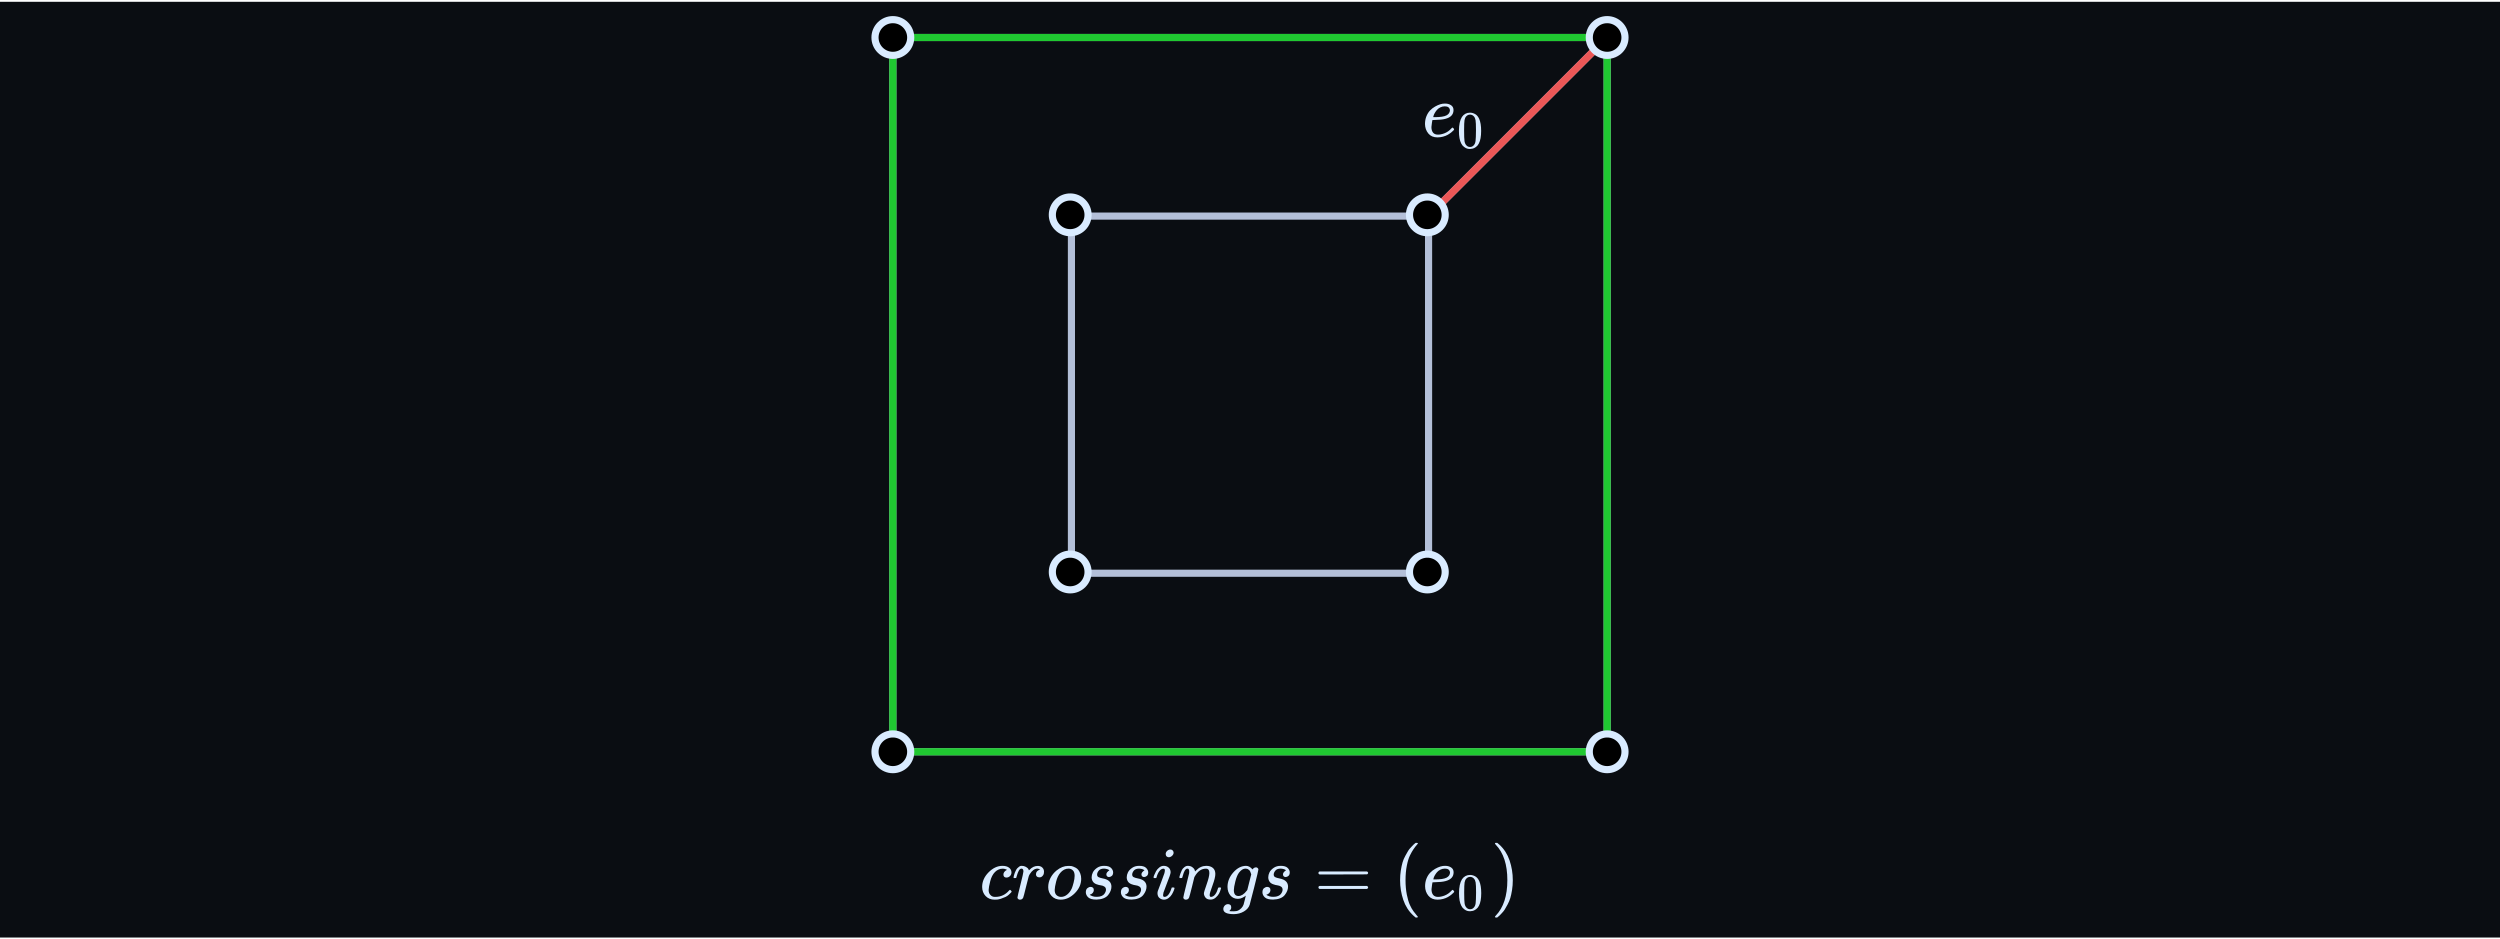 <svg width="700" height="263" viewBox="0 0 700 263" fill="none" xmlns="http://www.w3.org/2000/svg">
<g clip-path="url(#clip0_219_1233)">
<rect width="700" height="262" transform="translate(0 0.5)" fill="#0A0D12"/>
<path d="M400 60.5L300 60.5L300 160.5L400 160.5L400 60.5ZM400 60.5L449.5 11M250 210.5H450V10.5H250L250 210.5Z" stroke="#B3BFD8" stroke-width="2"/>
<path d="M400 60.5L449.5 11" stroke="#EB5757" stroke-width="2"/>
<path d="M450 210.5H250L250 10.5H450V210.5Z" stroke="#20C831" stroke-width="2"/>
<circle cx="250" cy="10.5" r="5" fill="black" stroke="#D9EBFF" stroke-width="2"/>
<circle cx="299.656" cy="60.157" r="5" transform="rotate(45 299.656 60.157)" fill="black" stroke="#D9EBFF" stroke-width="2"/>
<circle cx="450" cy="10.5" r="5" fill="black" stroke="#D9EBFF" stroke-width="2"/>
<circle cx="399.656" cy="60.157" r="5" transform="rotate(45 399.656 60.157)" fill="black" stroke="#D9EBFF" stroke-width="2"/>
<circle cx="250" cy="210.5" r="5" fill="black" stroke="#D9EBFF" stroke-width="2"/>
<circle cx="299.656" cy="160.157" r="5" transform="rotate(45 299.656 160.157)" fill="black" stroke="#D9EBFF" stroke-width="2"/>
<circle cx="450" cy="210.5" r="5" fill="black" stroke="#D9EBFF" stroke-width="2"/>
<circle cx="399.656" cy="160.157" r="5" transform="rotate(45 399.656 160.157)" fill="black" stroke="#D9EBFF" stroke-width="2"/>
<path d="M275 248.352C275 246.834 275.599 245.468 276.797 244.256C277.996 243.044 279.292 242.437 280.685 242.437C281.465 242.437 282.078 242.605 282.524 242.939C282.97 243.273 283.2 243.712 283.214 244.256C283.214 244.66 283.082 245.001 282.817 245.28C282.552 245.559 282.218 245.705 281.814 245.719C281.549 245.719 281.34 245.649 281.187 245.51C281.033 245.371 280.957 245.162 280.957 244.883C280.957 244.604 281.033 244.367 281.187 244.172C281.34 243.977 281.493 243.831 281.646 243.733C281.8 243.636 281.897 243.594 281.939 243.608H281.96C281.96 243.58 281.918 243.538 281.835 243.482C281.751 243.427 281.605 243.371 281.396 243.315C281.187 243.26 280.95 243.232 280.685 243.232C280.267 243.232 279.87 243.329 279.494 243.524C279.201 243.65 278.901 243.866 278.595 244.172C277.982 244.785 277.536 245.649 277.257 246.764C276.979 247.879 276.832 248.687 276.818 249.188C276.818 249.829 277 250.31 277.362 250.631C277.668 250.965 278.072 251.132 278.574 251.132H278.658C280.218 251.132 281.507 250.54 282.524 249.356C282.65 249.216 282.733 249.147 282.775 249.147C282.831 249.147 282.921 249.209 283.047 249.335C283.172 249.46 283.242 249.558 283.256 249.627C283.27 249.697 283.207 249.801 283.068 249.941C282.928 250.08 282.726 250.275 282.462 250.526C282.197 250.777 281.883 250.986 281.521 251.153C281.159 251.32 280.713 251.494 280.183 251.676C279.654 251.857 279.097 251.933 278.511 251.906C277.466 251.906 276.623 251.571 275.982 250.902C275.341 250.233 275.014 249.383 275 248.352Z" fill="#D9EBFF"/>
<path d="M283.778 245.677C283.792 245.635 283.806 245.58 283.82 245.51C283.834 245.44 283.869 245.287 283.925 245.05C283.98 244.813 284.05 244.597 284.134 244.402C284.217 244.207 284.322 243.977 284.447 243.712C284.573 243.448 284.712 243.239 284.865 243.085C285.018 242.932 285.2 242.779 285.409 242.626C285.618 242.472 285.848 242.41 286.098 242.437C286.502 242.437 286.858 242.521 287.164 242.688C287.471 242.855 287.687 243.009 287.812 243.148C287.938 243.287 288.014 243.427 288.042 243.566C288.07 243.65 288.091 243.691 288.105 243.691C288.119 243.691 288.174 243.643 288.272 243.545C288.941 242.821 289.714 242.458 290.592 242.458H290.655C291.324 242.458 291.825 242.744 292.16 243.315C292.271 243.58 292.327 243.838 292.327 244.089C292.327 244.507 292.236 244.841 292.055 245.092C291.874 245.343 291.693 245.503 291.512 245.573C291.33 245.642 291.156 245.67 290.989 245.656C290.71 245.656 290.487 245.58 290.32 245.426C290.153 245.273 290.069 245.071 290.069 244.82C290.069 244.151 290.46 243.705 291.24 243.482C290.933 243.301 290.683 243.211 290.487 243.211C289.707 243.211 288.99 243.726 288.335 244.757C288.195 244.98 288.091 245.21 288.021 245.447C287.952 245.684 287.715 246.611 287.311 248.227C286.837 250.178 286.565 251.216 286.495 251.341C286.314 251.717 286.015 251.906 285.597 251.906C285.416 251.906 285.269 251.864 285.158 251.78C285.046 251.697 284.97 251.613 284.928 251.529C284.886 251.446 284.872 251.376 284.886 251.32C284.886 251.139 285.165 249.941 285.722 247.725C286.279 245.51 286.558 244.277 286.558 244.026C286.558 243.482 286.377 243.211 286.015 243.211C285.722 243.211 285.471 243.406 285.262 243.796C285.053 244.186 284.886 244.611 284.761 245.071C284.635 245.531 284.559 245.782 284.531 245.823C284.503 245.851 284.391 245.865 284.196 245.865H283.904C283.82 245.782 283.778 245.719 283.778 245.677Z" fill="#D9EBFF"/>
<path d="M296.988 251.906C295.943 251.906 295.1 251.564 294.459 250.881C293.818 250.199 293.497 249.377 293.497 248.415C293.497 247.509 293.706 246.652 294.124 245.844C294.542 245.036 295.114 244.332 295.838 243.733C296.897 242.883 297.977 242.458 299.078 242.458C299.524 242.458 299.802 242.465 299.914 242.479C300.095 242.521 300.276 242.57 300.457 242.626C300.638 242.681 300.882 242.793 301.189 242.96C301.495 243.127 301.746 243.336 301.941 243.587C302.136 243.838 302.317 244.179 302.485 244.611C302.652 245.043 302.735 245.531 302.735 246.074C302.735 247.565 302.136 248.91 300.938 250.108C299.74 251.306 298.423 251.906 296.988 251.906ZM295.316 249.168C295.316 249.864 295.497 250.366 295.859 250.672C296.221 250.979 296.632 251.132 297.092 251.132C297.705 251.132 298.283 250.909 298.827 250.463C299.37 250.017 299.802 249.432 300.123 248.708C300.248 248.415 300.408 247.9 300.603 247.161C300.799 246.423 300.896 245.782 300.896 245.238C300.896 244.625 300.771 244.158 300.52 243.838C300.185 243.42 299.74 243.211 299.182 243.211C298.304 243.211 297.531 243.615 296.862 244.423C296.347 245.036 295.964 245.851 295.713 246.868C295.462 247.886 295.33 248.652 295.316 249.168Z" fill="#D9EBFF"/>
<path d="M305.661 245.635C305.661 245.189 305.773 244.737 305.996 244.277C306.219 243.817 306.609 243.392 307.166 243.002C307.724 242.612 308.399 242.424 309.194 242.437C310.058 242.437 310.685 242.626 311.075 243.002C311.465 243.378 311.667 243.796 311.681 244.256C311.681 244.702 311.562 245.029 311.326 245.238C311.089 245.447 310.824 245.559 310.531 245.573C310.35 245.573 310.183 245.517 310.03 245.405C309.876 245.294 309.793 245.113 309.779 244.862C309.779 244.639 309.842 244.444 309.967 244.277C310.092 244.11 310.211 243.984 310.322 243.901C310.434 243.817 310.524 243.775 310.594 243.775C310.608 243.775 310.615 243.768 310.615 243.754C310.615 243.712 310.566 243.65 310.469 243.566C310.371 243.482 310.197 243.406 309.946 243.336C309.695 243.267 309.424 243.225 309.131 243.211C308.462 243.211 307.974 243.392 307.668 243.754C307.361 244.116 307.201 244.486 307.187 244.862C307.187 245.21 307.32 245.454 307.584 245.593C307.849 245.733 308.232 245.851 308.734 245.949C309.236 246.046 309.598 246.151 309.821 246.262C310.74 246.666 311.2 247.335 311.2 248.269C311.2 248.659 311.124 249.049 310.97 249.439C310.817 249.829 310.587 250.22 310.281 250.61C309.974 251 309.535 251.306 308.964 251.529C308.393 251.752 307.738 251.871 306.999 251.885C305.926 251.885 305.167 251.683 304.721 251.278C304.275 250.874 304.045 250.401 304.031 249.857C304.031 249.314 304.178 248.924 304.47 248.687C304.763 248.45 305.069 248.331 305.39 248.331C305.599 248.331 305.794 248.394 305.975 248.52C306.156 248.645 306.254 248.861 306.268 249.168C306.268 249.53 306.142 249.836 305.891 250.087C305.641 250.338 305.425 250.463 305.243 250.463C305.216 250.477 305.195 250.484 305.181 250.484C305.167 250.484 305.16 250.498 305.16 250.526C305.174 250.568 305.23 250.624 305.327 250.693C305.425 250.763 305.641 250.854 305.975 250.965C306.309 251.076 306.693 251.125 307.125 251.111C307.626 251.111 308.058 251.035 308.42 250.881C308.783 250.728 309.047 250.533 309.215 250.296C309.382 250.059 309.5 249.843 309.57 249.648C309.64 249.453 309.674 249.279 309.674 249.126C309.674 248.736 309.528 248.443 309.236 248.248C308.943 248.053 308.608 247.934 308.232 247.893C307.856 247.851 307.445 247.746 306.999 247.579C306.553 247.412 306.226 247.168 306.017 246.848C305.78 246.499 305.661 246.095 305.661 245.635Z" fill="#D9EBFF"/>
<path d="M315.485 245.635C315.485 245.189 315.596 244.737 315.819 244.277C316.042 243.817 316.432 243.392 316.99 243.002C317.547 242.612 318.223 242.424 319.017 242.437C319.881 242.437 320.508 242.626 320.898 243.002C321.288 243.378 321.49 243.796 321.504 244.256C321.504 244.702 321.386 245.029 321.149 245.238C320.912 245.447 320.647 245.559 320.355 245.573C320.174 245.573 320.006 245.517 319.853 245.405C319.7 245.294 319.616 245.113 319.602 244.862C319.602 244.639 319.665 244.444 319.79 244.277C319.916 244.11 320.034 243.984 320.146 243.901C320.257 243.817 320.348 243.775 320.417 243.775C320.431 243.775 320.438 243.768 320.438 243.754C320.438 243.712 320.39 243.65 320.292 243.566C320.194 243.482 320.02 243.406 319.77 243.336C319.519 243.267 319.247 243.225 318.954 243.211C318.286 243.211 317.798 243.392 317.491 243.754C317.185 244.116 317.025 244.486 317.011 244.862C317.011 245.21 317.143 245.454 317.408 245.593C317.672 245.733 318.056 245.851 318.557 245.949C319.059 246.046 319.421 246.151 319.644 246.262C320.564 246.666 321.024 247.335 321.024 248.269C321.024 248.659 320.947 249.049 320.794 249.439C320.64 249.829 320.41 250.22 320.104 250.61C319.797 251 319.358 251.306 318.787 251.529C318.216 251.752 317.561 251.871 316.823 251.885C315.75 251.885 314.99 251.683 314.544 251.278C314.098 250.874 313.869 250.401 313.855 249.857C313.855 249.314 314.001 248.924 314.294 248.687C314.586 248.45 314.893 248.331 315.213 248.331C315.422 248.331 315.617 248.394 315.798 248.52C315.98 248.645 316.077 248.861 316.091 249.168C316.091 249.53 315.966 249.836 315.715 250.087C315.464 250.338 315.248 250.463 315.067 250.463C315.039 250.477 315.018 250.484 315.004 250.484C314.99 250.484 314.983 250.498 314.983 250.526C314.997 250.568 315.053 250.624 315.15 250.693C315.248 250.763 315.464 250.854 315.798 250.965C316.133 251.076 316.516 251.125 316.948 251.111C317.45 251.111 317.881 251.035 318.244 250.881C318.606 250.728 318.871 250.533 319.038 250.296C319.205 250.059 319.324 249.843 319.393 249.648C319.463 249.453 319.498 249.279 319.498 249.126C319.498 248.736 319.351 248.443 319.059 248.248C318.766 248.053 318.432 247.934 318.056 247.893C317.679 247.851 317.268 247.746 316.823 247.579C316.377 247.412 316.049 247.168 315.84 246.848C315.603 246.499 315.485 246.095 315.485 245.635Z" fill="#D9EBFF"/>
<path d="M326.395 239.135C326.395 238.801 326.527 238.508 326.792 238.257C327.057 238.006 327.363 237.874 327.712 237.86C327.963 237.86 328.172 237.944 328.339 238.111C328.506 238.278 328.597 238.487 328.611 238.738C328.611 239.058 328.471 239.351 328.193 239.616C327.914 239.881 327.607 240.02 327.273 240.034C327.064 240.034 326.869 239.964 326.688 239.825C326.507 239.686 326.409 239.456 326.395 239.135ZM322.988 245.677C322.988 245.566 323.051 245.35 323.176 245.029C323.302 244.709 323.469 244.353 323.678 243.963C323.887 243.573 324.194 243.218 324.598 242.897C325.002 242.577 325.42 242.424 325.852 242.437C326.395 242.437 326.848 242.598 327.21 242.918C327.572 243.239 327.761 243.671 327.775 244.214C327.775 244.451 327.677 244.841 327.482 245.384C327.287 245.928 327.008 246.659 326.646 247.579C326.284 248.499 325.991 249.286 325.768 249.941C325.698 250.247 325.664 250.47 325.664 250.61C325.664 250.958 325.782 251.132 326.019 251.132C326.144 251.132 326.277 251.111 326.416 251.069C326.555 251.028 326.716 250.93 326.897 250.777C327.078 250.624 327.266 250.38 327.461 250.045C327.656 249.711 327.83 249.3 327.984 248.812C328.025 248.645 328.06 248.547 328.088 248.52C328.116 248.492 328.234 248.478 328.443 248.478C328.722 248.478 328.861 248.547 328.861 248.687C328.861 248.798 328.799 249.014 328.673 249.335C328.548 249.655 328.374 250.011 328.151 250.401C327.928 250.791 327.614 251.139 327.21 251.446C326.806 251.752 326.374 251.906 325.914 251.906C325.468 251.906 325.057 251.759 324.681 251.467C324.305 251.174 324.11 250.728 324.096 250.129C324.096 249.892 324.131 249.669 324.2 249.46C324.27 249.251 324.57 248.457 325.099 247.077C325.629 245.67 325.935 244.827 326.019 244.548C326.102 244.27 326.151 243.998 326.165 243.733C326.165 243.399 326.047 243.232 325.81 243.232H325.768C325.35 243.232 324.967 243.462 324.619 243.921C324.27 244.381 324.005 244.966 323.824 245.677C323.81 245.691 323.796 245.712 323.782 245.74C323.769 245.768 323.762 245.789 323.762 245.802C323.762 245.816 323.748 245.83 323.72 245.844C323.692 245.858 323.671 245.865 323.657 245.865C323.643 245.865 323.615 245.865 323.573 245.865C323.532 245.865 323.476 245.865 323.406 245.865H323.114C323.03 245.782 322.988 245.719 322.988 245.677Z" fill="#D9EBFF"/>
<path d="M330.22 245.677C330.234 245.593 330.255 245.482 330.283 245.343C330.31 245.203 330.394 244.939 330.533 244.548C330.673 244.158 330.812 243.831 330.951 243.566C331.091 243.301 331.321 243.044 331.641 242.793C331.962 242.542 332.282 242.424 332.603 242.437C333.104 242.437 333.522 242.563 333.857 242.814C334.191 243.064 334.4 243.301 334.484 243.524C334.567 243.747 334.609 243.894 334.609 243.963C334.609 243.991 334.616 244.005 334.63 244.005L334.86 243.775C335.71 242.883 336.678 242.437 337.765 242.437C338.518 242.437 339.124 242.626 339.583 243.002C340.043 243.378 340.28 243.928 340.294 244.653C340.308 245.377 340.043 246.471 339.5 247.934C338.956 249.397 338.692 250.282 338.706 250.589C338.706 250.951 338.824 251.132 339.061 251.132C339.145 251.132 339.207 251.125 339.249 251.111C339.653 251.042 340.015 250.777 340.336 250.317C340.656 249.857 340.9 249.3 341.067 248.645C341.095 248.534 341.235 248.478 341.485 248.478C341.764 248.478 341.903 248.534 341.903 248.645C341.903 248.659 341.876 248.763 341.82 248.958C341.708 249.363 341.555 249.76 341.36 250.15C341.165 250.54 340.844 250.93 340.399 251.32C339.953 251.71 339.472 251.899 338.956 251.885C338.302 251.885 337.828 251.697 337.535 251.32C337.243 250.944 337.096 250.554 337.096 250.15C337.096 249.885 337.347 249.049 337.849 247.642C338.35 246.234 338.608 245.175 338.622 244.465C338.622 243.643 338.315 243.232 337.702 243.232H337.598C336.4 243.232 335.389 243.935 334.567 245.343L334.421 245.593L333.731 248.394C333.271 250.22 333.007 251.202 332.937 251.341C332.756 251.717 332.456 251.906 332.038 251.906C331.857 251.906 331.711 251.864 331.599 251.78C331.488 251.697 331.411 251.613 331.369 251.529C331.328 251.446 331.314 251.376 331.328 251.32C331.328 251.139 331.592 250.004 332.122 247.913C332.651 245.823 332.93 244.688 332.958 244.507C332.972 244.437 332.979 244.277 332.979 244.026C332.979 243.482 332.812 243.211 332.477 243.211C331.948 243.211 331.509 243.907 331.16 245.301C331.077 245.58 331.035 245.726 331.035 245.74C331.007 245.823 330.875 245.865 330.638 245.865H330.345C330.262 245.782 330.22 245.719 330.22 245.677Z" fill="#D9EBFF"/>
<path d="M348.822 250.777C348.613 250.958 348.306 251.153 347.902 251.362C347.498 251.571 347.073 251.676 346.627 251.676C345.749 251.676 345.046 251.362 344.516 250.735C343.987 250.108 343.715 249.307 343.701 248.331C343.701 246.868 344.237 245.524 345.31 244.298C346.383 243.071 347.575 242.451 348.884 242.437C349.539 242.437 350.145 242.772 350.703 243.441L350.765 243.357C350.793 243.315 350.828 243.273 350.87 243.232C350.912 243.19 350.974 243.134 351.058 243.064C351.142 242.995 351.232 242.946 351.33 242.918C351.427 242.89 351.539 242.869 351.664 242.855C351.859 242.855 352.019 242.918 352.145 243.044C352.27 243.169 352.34 243.301 352.354 243.441C352.354 243.65 351.957 245.336 351.163 248.499C350.368 251.662 349.95 253.278 349.908 253.348C349.658 254.1 349.121 254.72 348.299 255.208C347.477 255.696 346.536 255.946 345.478 255.96C343.513 255.96 342.53 255.487 342.53 254.539C342.53 254.177 342.656 253.856 342.907 253.578C343.158 253.299 343.478 253.16 343.868 253.16C344.077 253.16 344.272 253.222 344.453 253.348C344.635 253.473 344.732 253.689 344.746 253.996C344.746 254.135 344.732 254.267 344.704 254.393C344.676 254.518 344.628 254.616 344.558 254.685C344.488 254.755 344.432 254.825 344.391 254.894C344.349 254.964 344.3 255.02 344.244 255.062L344.203 255.103H344.223C344.363 255.145 344.781 255.166 345.478 255.166C346.007 255.166 346.425 255.082 346.732 254.915C347.052 254.762 347.352 254.532 347.63 254.225C347.909 253.919 348.104 253.592 348.216 253.243C348.299 252.978 348.411 252.546 348.55 251.947C348.731 251.278 348.822 250.888 348.822 250.777ZM350.347 244.82L350.264 244.59C350.222 244.437 350.187 244.332 350.159 244.277C350.131 244.221 350.09 244.123 350.034 243.984C349.978 243.845 349.908 243.747 349.825 243.691C349.741 243.636 349.651 243.559 349.553 243.462C349.456 243.364 349.33 243.301 349.177 243.273C349.024 243.246 348.87 243.225 348.717 243.211C348.104 243.211 347.512 243.58 346.941 244.319C346.523 244.862 346.174 245.691 345.896 246.806C345.617 247.92 345.478 248.729 345.478 249.23C345.478 250.331 345.909 250.881 346.773 250.881C347.554 250.881 348.32 250.394 349.072 249.418L349.24 249.209L350.347 244.82Z" fill="#D9EBFF"/>
<path d="M355.113 245.635C355.113 245.189 355.224 244.737 355.447 244.277C355.67 243.817 356.06 243.392 356.618 243.002C357.175 242.612 357.851 242.424 358.645 242.437C359.509 242.437 360.136 242.626 360.526 243.002C360.916 243.378 361.118 243.796 361.132 244.256C361.132 244.702 361.014 245.029 360.777 245.238C360.54 245.447 360.275 245.559 359.983 245.573C359.802 245.573 359.634 245.517 359.481 245.405C359.328 245.294 359.244 245.113 359.23 244.862C359.23 244.639 359.293 244.444 359.418 244.277C359.544 244.11 359.662 243.984 359.774 243.901C359.885 243.817 359.976 243.775 360.045 243.775C360.059 243.775 360.066 243.768 360.066 243.754C360.066 243.712 360.017 243.65 359.92 243.566C359.822 243.482 359.648 243.406 359.397 243.336C359.147 243.267 358.875 243.225 358.582 243.211C357.913 243.211 357.426 243.392 357.119 243.754C356.813 244.116 356.652 244.486 356.639 244.862C356.639 245.21 356.771 245.454 357.036 245.593C357.3 245.733 357.684 245.851 358.185 245.949C358.687 246.046 359.049 246.151 359.272 246.262C360.192 246.666 360.651 247.335 360.651 248.269C360.651 248.659 360.575 249.049 360.422 249.439C360.268 249.829 360.038 250.22 359.732 250.61C359.425 251 358.986 251.306 358.415 251.529C357.844 251.752 357.189 251.871 356.45 251.885C355.378 251.885 354.618 251.683 354.172 251.278C353.726 250.874 353.496 250.401 353.483 249.857C353.483 249.314 353.629 248.924 353.921 248.687C354.214 248.45 354.521 248.331 354.841 248.331C355.05 248.331 355.245 248.394 355.426 248.52C355.607 248.645 355.705 248.861 355.719 249.168C355.719 249.53 355.593 249.836 355.343 250.087C355.092 250.338 354.876 250.463 354.695 250.463C354.667 250.477 354.646 250.484 354.632 250.484C354.618 250.484 354.611 250.498 354.611 250.526C354.625 250.568 354.681 250.624 354.778 250.693C354.876 250.763 355.092 250.854 355.426 250.965C355.761 251.076 356.144 251.125 356.576 251.111C357.077 251.111 357.509 251.035 357.872 250.881C358.234 250.728 358.499 250.533 358.666 250.296C358.833 250.059 358.952 249.843 359.021 249.648C359.091 249.453 359.126 249.279 359.126 249.126C359.126 248.736 358.979 248.443 358.687 248.248C358.394 248.053 358.06 247.934 357.684 247.893C357.307 247.851 356.896 247.746 356.45 247.579C356.005 247.412 355.677 247.168 355.468 246.848C355.231 246.499 355.113 246.095 355.113 245.635Z" fill="#D9EBFF"/>
<path d="M369.158 244.423C369.158 244.242 369.256 244.103 369.451 244.005H382.765C382.974 244.116 383.078 244.256 383.078 244.423C383.078 244.576 382.981 244.709 382.785 244.82L376.139 244.841H369.493C369.27 244.771 369.158 244.632 369.158 244.423ZM369.158 248.478C369.158 248.269 369.27 248.129 369.493 248.06H382.785C382.981 248.199 383.078 248.338 383.078 248.478C383.078 248.659 382.974 248.798 382.765 248.896H369.451C369.256 248.798 369.158 248.659 369.158 248.478Z" fill="#D9EBFF"/>
<path d="M392.024 246.45C392.024 245.489 392.093 244.576 392.233 243.712C392.372 242.848 392.532 242.103 392.713 241.476C392.894 240.849 393.152 240.236 393.487 239.637C393.821 239.038 394.086 238.571 394.281 238.236C394.476 237.902 394.769 237.54 395.159 237.15C395.549 236.759 395.779 236.523 395.848 236.439C395.918 236.355 396.092 236.209 396.371 236H396.726C396.921 236 397.019 236.063 397.019 236.188C397.019 236.23 396.9 236.376 396.664 236.627C396.427 236.878 396.141 237.247 395.807 237.735C395.472 238.222 395.131 238.822 394.782 239.532C394.434 240.243 394.142 241.204 393.905 242.417C393.668 243.629 393.549 244.973 393.549 246.45C393.549 247.927 393.668 249.265 393.905 250.463C394.142 251.662 394.427 252.63 394.762 253.369C395.096 254.107 395.437 254.706 395.786 255.166C396.134 255.626 396.427 255.995 396.664 256.274C396.9 256.552 397.019 256.699 397.019 256.713C397.019 256.838 396.914 256.901 396.705 256.901H396.371L395.786 256.399C394.476 255.215 393.521 253.738 392.922 251.968C392.323 250.199 392.024 248.359 392.024 246.45Z" fill="#D9EBFF"/>
<path d="M399.025 248.164C399.025 247.37 399.158 246.645 399.422 245.991C399.687 245.336 400.029 244.792 400.447 244.36C400.865 243.928 401.331 243.566 401.847 243.273C402.363 242.981 402.85 242.765 403.31 242.626C403.77 242.486 404.209 242.424 404.627 242.437H404.689C405.317 242.437 405.86 242.591 406.32 242.897C406.78 243.204 407.009 243.657 407.009 244.256C407.009 245.51 406.236 246.332 404.689 246.722C404.007 246.903 403.073 247.001 401.889 247.015C401.373 247.015 401.108 247.029 401.095 247.057C401.095 247.084 401.053 247.328 400.969 247.788C400.886 248.248 400.837 248.652 400.823 249C400.823 249.655 400.969 250.171 401.262 250.547C401.554 250.923 401.993 251.118 402.578 251.132C403.164 251.146 403.812 251.014 404.522 250.735C405.233 250.456 405.874 249.997 406.445 249.356C406.571 249.216 406.654 249.147 406.696 249.147C406.752 249.147 406.842 249.209 406.968 249.335C407.093 249.46 407.163 249.558 407.177 249.627C407.191 249.697 407.128 249.808 406.989 249.962C406.849 250.115 406.64 250.303 406.362 250.526C406.083 250.749 405.762 250.965 405.4 251.174C405.038 251.383 404.599 251.557 404.083 251.697C403.568 251.836 403.038 251.906 402.495 251.906C401.394 251.906 400.544 251.536 399.945 250.798C399.346 250.059 399.039 249.181 399.025 248.164ZM406.006 244.298C405.923 243.573 405.449 243.211 404.585 243.211C404.125 243.211 403.7 243.308 403.31 243.503C402.92 243.698 402.606 243.935 402.369 244.214C402.133 244.493 401.931 244.778 401.763 245.071C401.596 245.364 401.485 245.614 401.429 245.823C401.373 246.032 401.338 246.165 401.324 246.22C401.324 246.234 401.464 246.241 401.742 246.241C403.317 246.241 404.418 246.074 405.045 245.74C405.672 245.405 405.992 244.925 406.006 244.298Z" fill="#D9EBFF"/>
<path d="M409.367 246.179C409.918 245.381 410.672 244.982 411.628 244.982C412.1 244.982 412.573 245.11 413.046 245.366C413.519 245.622 413.903 246.075 414.199 246.725C414.563 247.543 414.746 248.666 414.746 250.094C414.746 251.621 414.534 252.789 414.11 253.597C413.913 254.01 413.642 254.34 413.297 254.587C412.953 254.833 412.652 254.986 412.396 255.045C412.14 255.104 411.889 255.138 411.642 255.148C411.386 255.148 411.13 255.119 410.874 255.06C410.618 255 410.317 254.843 409.973 254.587C409.628 254.331 409.357 254 409.16 253.597C408.736 252.789 408.524 251.621 408.524 250.094C408.524 248.38 408.805 247.075 409.367 246.179ZM412.692 246.001C412.396 245.686 412.046 245.528 411.642 245.528C411.229 245.528 410.874 245.686 410.578 246.001C410.332 246.257 410.17 246.612 410.091 247.065C410.012 247.518 409.973 248.464 409.973 249.902C409.973 251.459 410.012 252.483 410.091 252.976C410.17 253.469 410.347 253.858 410.623 254.143C410.899 254.439 411.238 254.587 411.642 254.587C412.036 254.587 412.371 254.439 412.647 254.143C412.933 253.848 413.11 253.434 413.179 252.902C413.248 252.37 413.288 251.37 413.297 249.902C413.297 248.474 413.258 247.533 413.179 247.08C413.1 246.627 412.938 246.267 412.692 246.001Z" fill="#D9EBFF"/>
<path d="M418.693 236.021L418.777 236C418.846 236 418.916 236 418.986 236H419.236L419.822 236.502C421.131 237.686 422.086 239.163 422.685 240.933C423.284 242.702 423.584 244.541 423.584 246.45C423.584 247.398 423.514 248.311 423.375 249.188C423.235 250.066 423.075 250.812 422.894 251.425C422.713 252.038 422.455 252.651 422.121 253.264C421.786 253.877 421.522 254.344 421.327 254.664C421.131 254.985 420.846 255.34 420.47 255.73C420.093 256.121 419.87 256.35 419.801 256.42C419.731 256.49 419.571 256.622 419.32 256.817C419.278 256.859 419.25 256.887 419.236 256.901H418.986C418.874 256.901 418.798 256.901 418.756 256.901C418.714 256.901 418.679 256.88 418.651 256.838C418.623 256.796 418.602 256.734 418.589 256.65C418.602 256.636 418.679 256.545 418.818 256.378C420.978 254.135 422.058 250.826 422.058 246.45C422.058 242.075 420.978 238.766 418.818 236.523C418.679 236.355 418.602 236.265 418.589 236.251C418.589 236.139 418.623 236.063 418.693 236.021Z" fill="#D9EBFF"/>
<path d="M399 34.729C399 33.935 399.132 33.21 399.397 32.555C399.662 31.9 400.003 31.357 400.421 30.925C400.839 30.493 401.306 30.131 401.822 29.838C402.337 29.545 402.825 29.329 403.285 29.19C403.745 29.051 404.184 28.988 404.602 29.002H404.665C405.292 29.002 405.835 29.155 406.295 29.462C406.755 29.768 406.985 30.221 406.985 30.82C406.985 32.075 406.211 32.897 404.665 33.287C403.982 33.468 403.048 33.566 401.864 33.58C401.348 33.58 401.083 33.593 401.069 33.621C401.069 33.649 401.028 33.893 400.944 34.353C400.86 34.813 400.812 35.217 400.798 35.565C400.798 36.22 400.944 36.736 401.237 37.112C401.529 37.488 401.968 37.683 402.553 37.697C403.139 37.711 403.787 37.579 404.497 37.3C405.208 37.021 405.849 36.562 406.42 35.921C406.546 35.781 406.629 35.712 406.671 35.712C406.727 35.712 406.817 35.774 406.943 35.9C407.068 36.025 407.138 36.123 407.152 36.192C407.166 36.262 407.103 36.373 406.964 36.527C406.824 36.68 406.615 36.868 406.337 37.091C406.058 37.314 405.738 37.53 405.375 37.739C405.013 37.948 404.574 38.122 404.058 38.262C403.543 38.401 403.013 38.471 402.47 38.471C401.369 38.471 400.519 38.101 399.92 37.363C399.321 36.624 399.014 35.746 399 34.729ZM405.981 30.862C405.898 30.138 405.424 29.775 404.56 29.775C404.1 29.775 403.675 29.873 403.285 30.068C402.895 30.263 402.581 30.5 402.344 30.779C402.107 31.057 401.905 31.343 401.738 31.636C401.571 31.928 401.46 32.179 401.404 32.388C401.348 32.597 401.313 32.73 401.299 32.785C401.299 32.799 401.439 32.806 401.717 32.806C403.292 32.806 404.393 32.639 405.02 32.304C405.647 31.97 405.967 31.489 405.981 30.862Z" fill="#D9EBFF"/>
<path d="M409.342 32.743C409.894 31.945 410.648 31.546 411.603 31.546C412.076 31.546 412.549 31.674 413.022 31.93C413.495 32.187 413.879 32.64 414.175 33.29C414.539 34.108 414.721 35.231 414.721 36.66C414.721 38.187 414.509 39.354 414.086 40.162C413.889 40.576 413.618 40.906 413.273 41.152C412.928 41.398 412.628 41.551 412.372 41.61C412.115 41.669 411.864 41.704 411.618 41.714C411.362 41.714 411.106 41.684 410.849 41.625C410.593 41.566 410.293 41.408 409.948 41.152C409.603 40.896 409.332 40.566 409.135 40.162C408.712 39.354 408.5 38.187 408.5 36.66C408.5 34.945 408.781 33.64 409.342 32.743ZM412.667 32.566C412.372 32.251 412.022 32.093 411.618 32.093C411.204 32.093 410.849 32.251 410.554 32.566C410.308 32.822 410.145 33.177 410.066 33.63C409.987 34.083 409.948 35.029 409.948 36.467C409.948 38.024 409.987 39.049 410.066 39.541C410.145 40.034 410.322 40.423 410.598 40.709C410.874 41.004 411.214 41.152 411.618 41.152C412.012 41.152 412.347 41.004 412.623 40.709C412.909 40.413 413.086 39.999 413.155 39.467C413.224 38.935 413.263 37.935 413.273 36.467C413.273 35.039 413.234 34.098 413.155 33.645C413.076 33.192 412.913 32.832 412.667 32.566Z" fill="#D9EBFF"/>
</g>
<defs>
<clipPath id="clip0_219_1233">
<rect width="700" height="262" fill="white" transform="translate(0 0.5)"/>
</clipPath>
</defs>
</svg>
